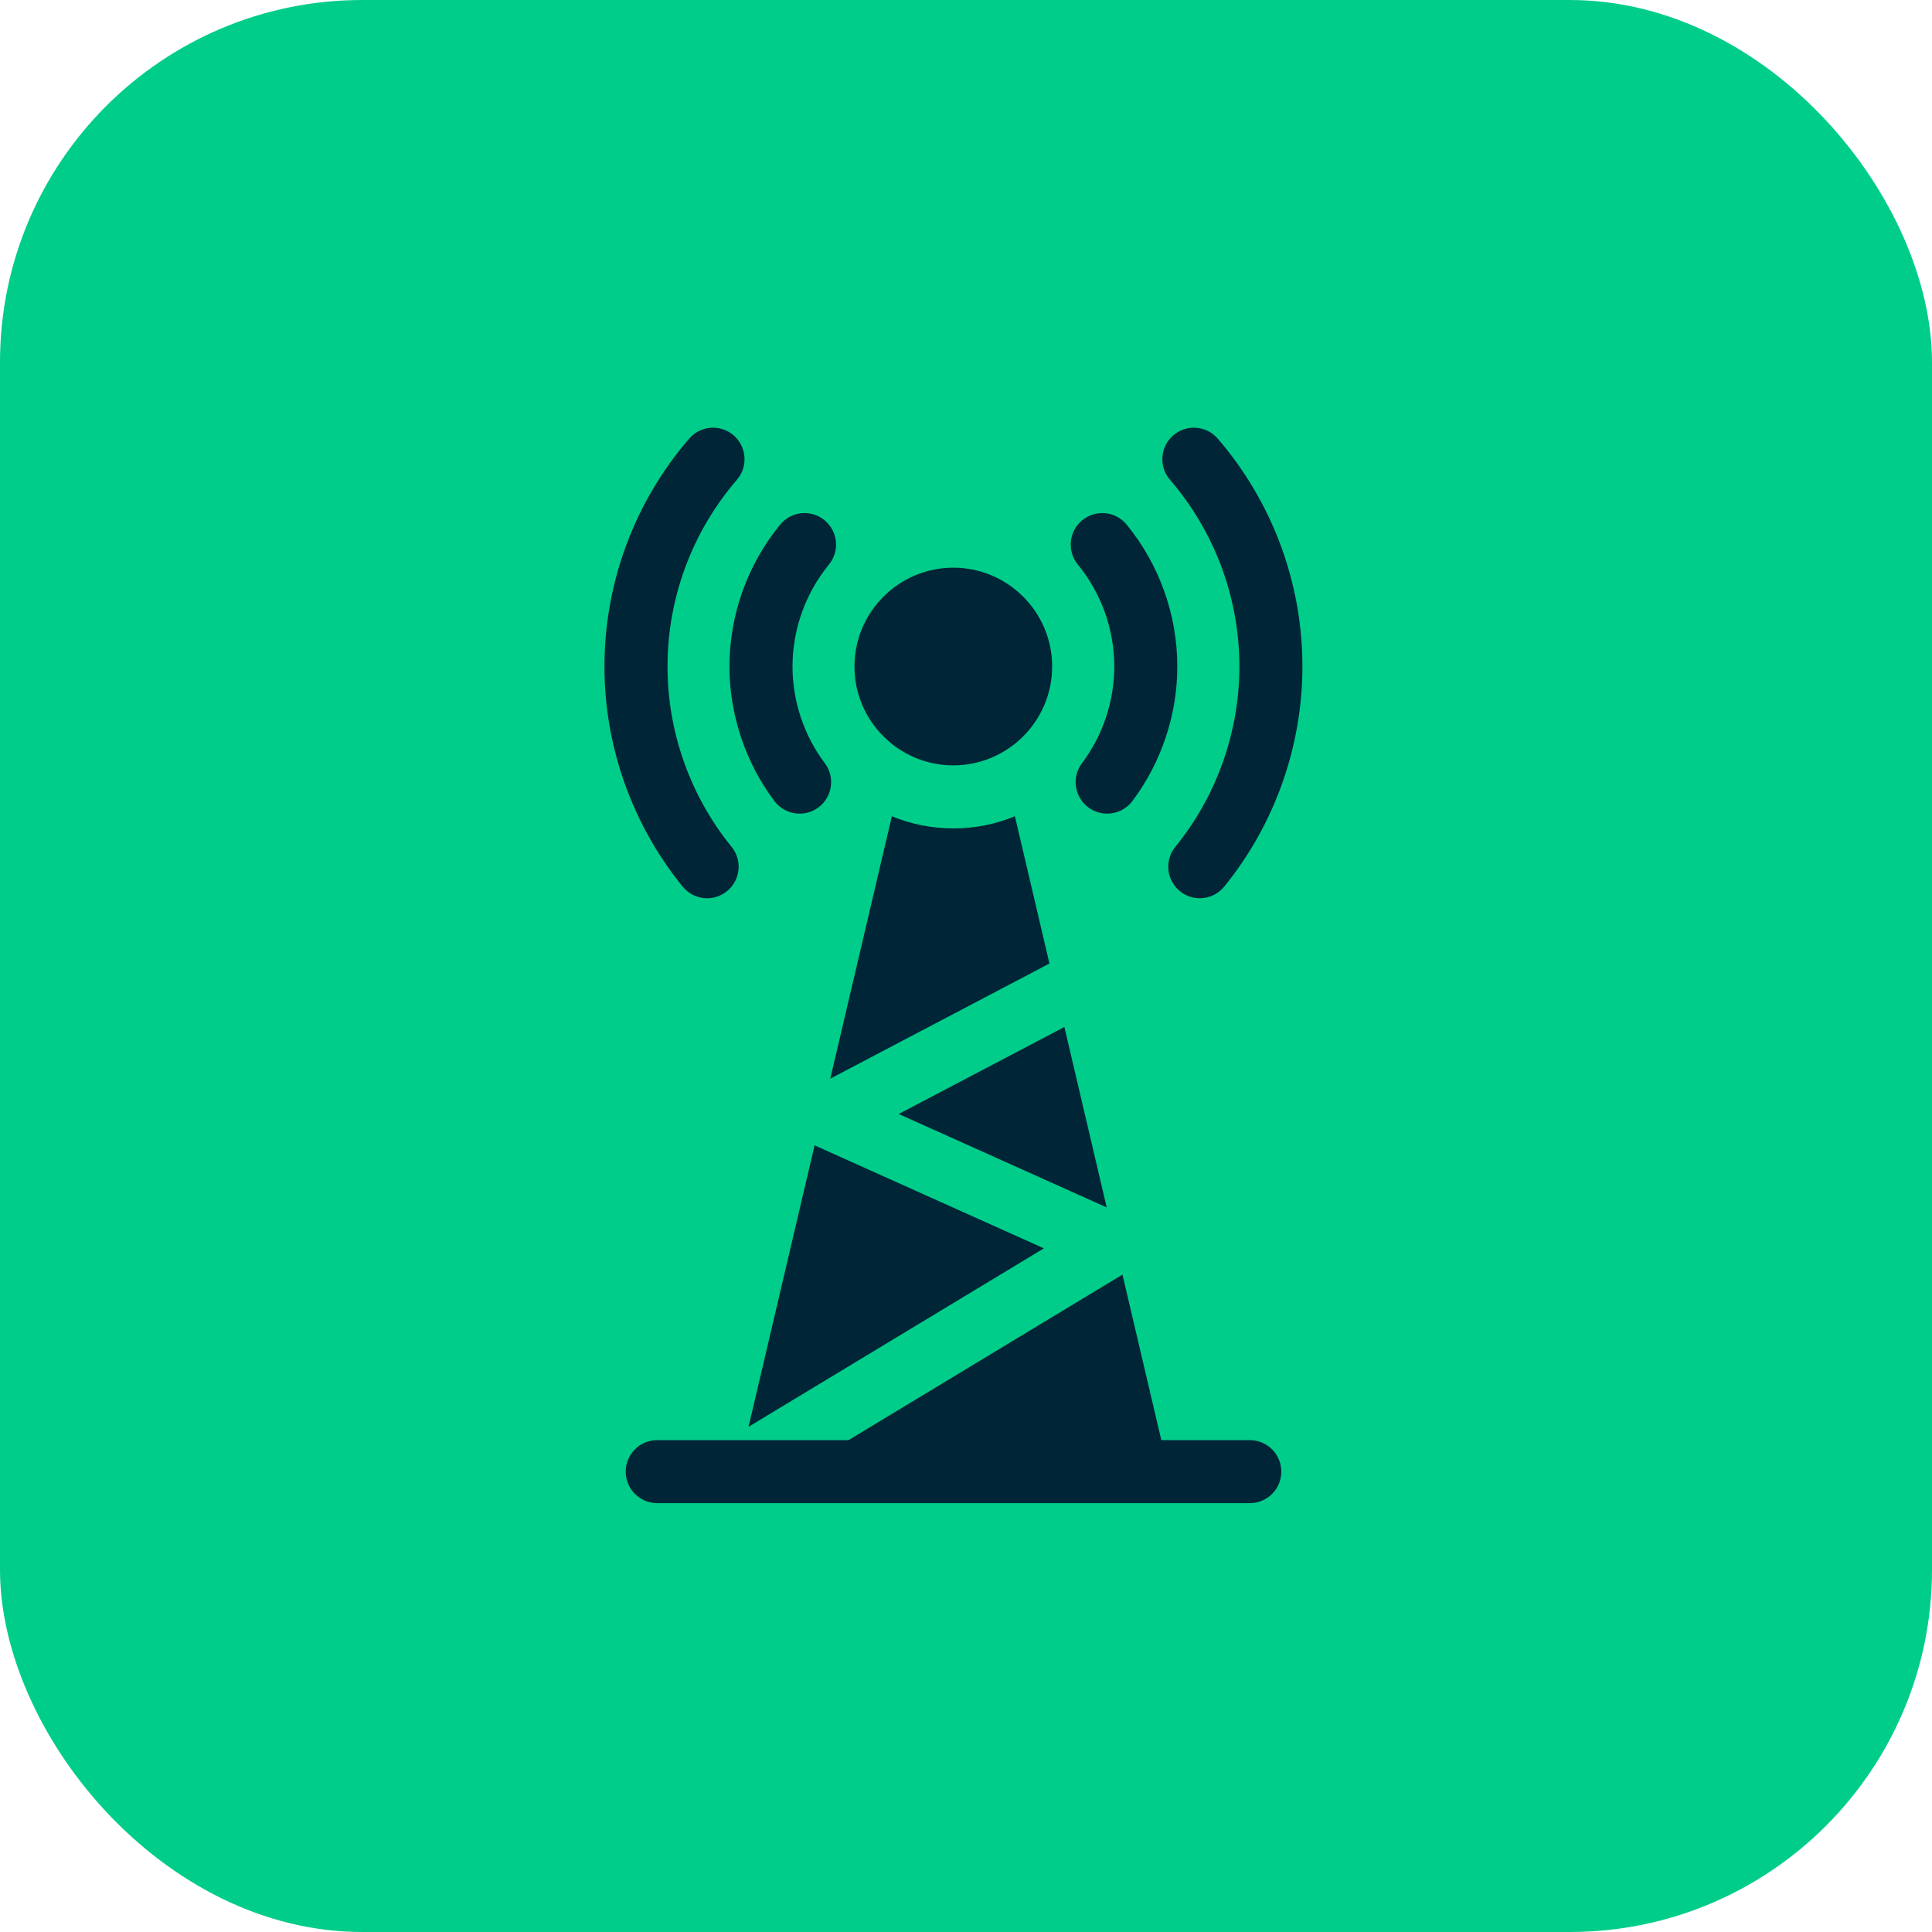 <svg width="64" height="64" viewBox="0 0 64 64" fill="none" xmlns="http://www.w3.org/2000/svg">
<rect width="64" height="64" rx="12" fill="#00CD8A"/>
<path d="M41.401 47.706H38.47L37.183 42.223L28.108 47.706H21.771C21.194 47.706 20.727 48.173 20.727 48.75C20.727 49.327 21.194 49.794 21.771 49.794H41.401C41.978 49.794 42.445 49.327 42.445 48.75C42.445 48.173 41.978 47.706 41.401 47.706Z" fill="#002537"/>
<path d="M25.653 26.537C25.858 26.809 26.172 26.953 26.488 26.953C26.707 26.953 26.927 26.885 27.115 26.744C27.576 26.397 27.669 25.742 27.322 25.281C26.632 24.364 26.253 23.227 26.253 22.079C26.253 20.851 26.681 19.652 27.459 18.702C27.825 18.256 27.759 17.598 27.313 17.233C26.867 16.867 26.209 16.932 25.844 17.378C24.761 18.7 24.164 20.37 24.164 22.079C24.164 23.677 24.693 25.26 25.653 26.537Z" fill="#002537"/>
<path d="M23.424 29.756C23.656 29.756 23.889 29.679 24.082 29.521C24.53 29.158 24.598 28.5 24.234 28.053C22.865 26.369 22.112 24.248 22.112 22.079C22.112 19.809 22.928 17.613 24.41 15.894C24.787 15.457 24.738 14.798 24.302 14.421C23.865 14.045 23.206 14.094 22.829 14.53C21.02 16.628 20.023 19.309 20.023 22.079C20.023 24.726 20.943 27.316 22.613 29.37C22.82 29.624 23.121 29.756 23.424 29.756Z" fill="#002537"/>
<path d="M36.912 22.079C36.912 23.227 36.532 24.364 35.842 25.281C35.495 25.742 35.588 26.397 36.049 26.744C36.237 26.885 36.457 26.953 36.676 26.953C36.993 26.953 37.306 26.809 37.511 26.537C38.471 25.26 39 23.677 39 22.079C39 20.37 38.404 18.7 37.321 17.378C36.955 16.932 36.297 16.867 35.851 17.233C35.405 17.598 35.34 18.256 35.705 18.702C36.483 19.652 36.912 20.851 36.912 22.079Z" fill="#002537"/>
<path d="M41.056 22.079C41.056 24.248 40.302 26.37 38.934 28.053C38.57 28.5 38.638 29.158 39.086 29.522C39.279 29.679 39.512 29.756 39.743 29.756C40.047 29.756 40.348 29.624 40.554 29.37C42.224 27.316 43.144 24.726 43.144 22.079C43.144 19.309 42.148 16.628 40.339 14.53C39.962 14.093 39.303 14.045 38.866 14.421C38.429 14.798 38.381 15.457 38.757 15.894C40.24 17.613 41.056 19.809 41.056 22.079Z" fill="#002537"/>
<path d="M24.797 47.264L34.58 41.353L26.984 37.941L24.797 47.264Z" fill="#002537"/>
<path d="M36.661 39.998L35.259 34.02L29.77 36.903L36.661 39.998Z" fill="#002537"/>
<path d="M31.579 25.354C33.385 25.354 34.854 23.885 34.854 22.079C34.854 20.274 33.385 18.805 31.579 18.805C29.774 18.805 28.305 20.274 28.305 22.079C28.305 23.885 29.774 25.354 31.579 25.354Z" fill="#002537"/>
<path d="M33.62 27.039C32.991 27.299 32.303 27.442 31.581 27.442C30.86 27.442 30.172 27.299 29.544 27.039L27.504 35.732L34.764 31.918L33.62 27.039Z" fill="#002537"/>
</svg>
